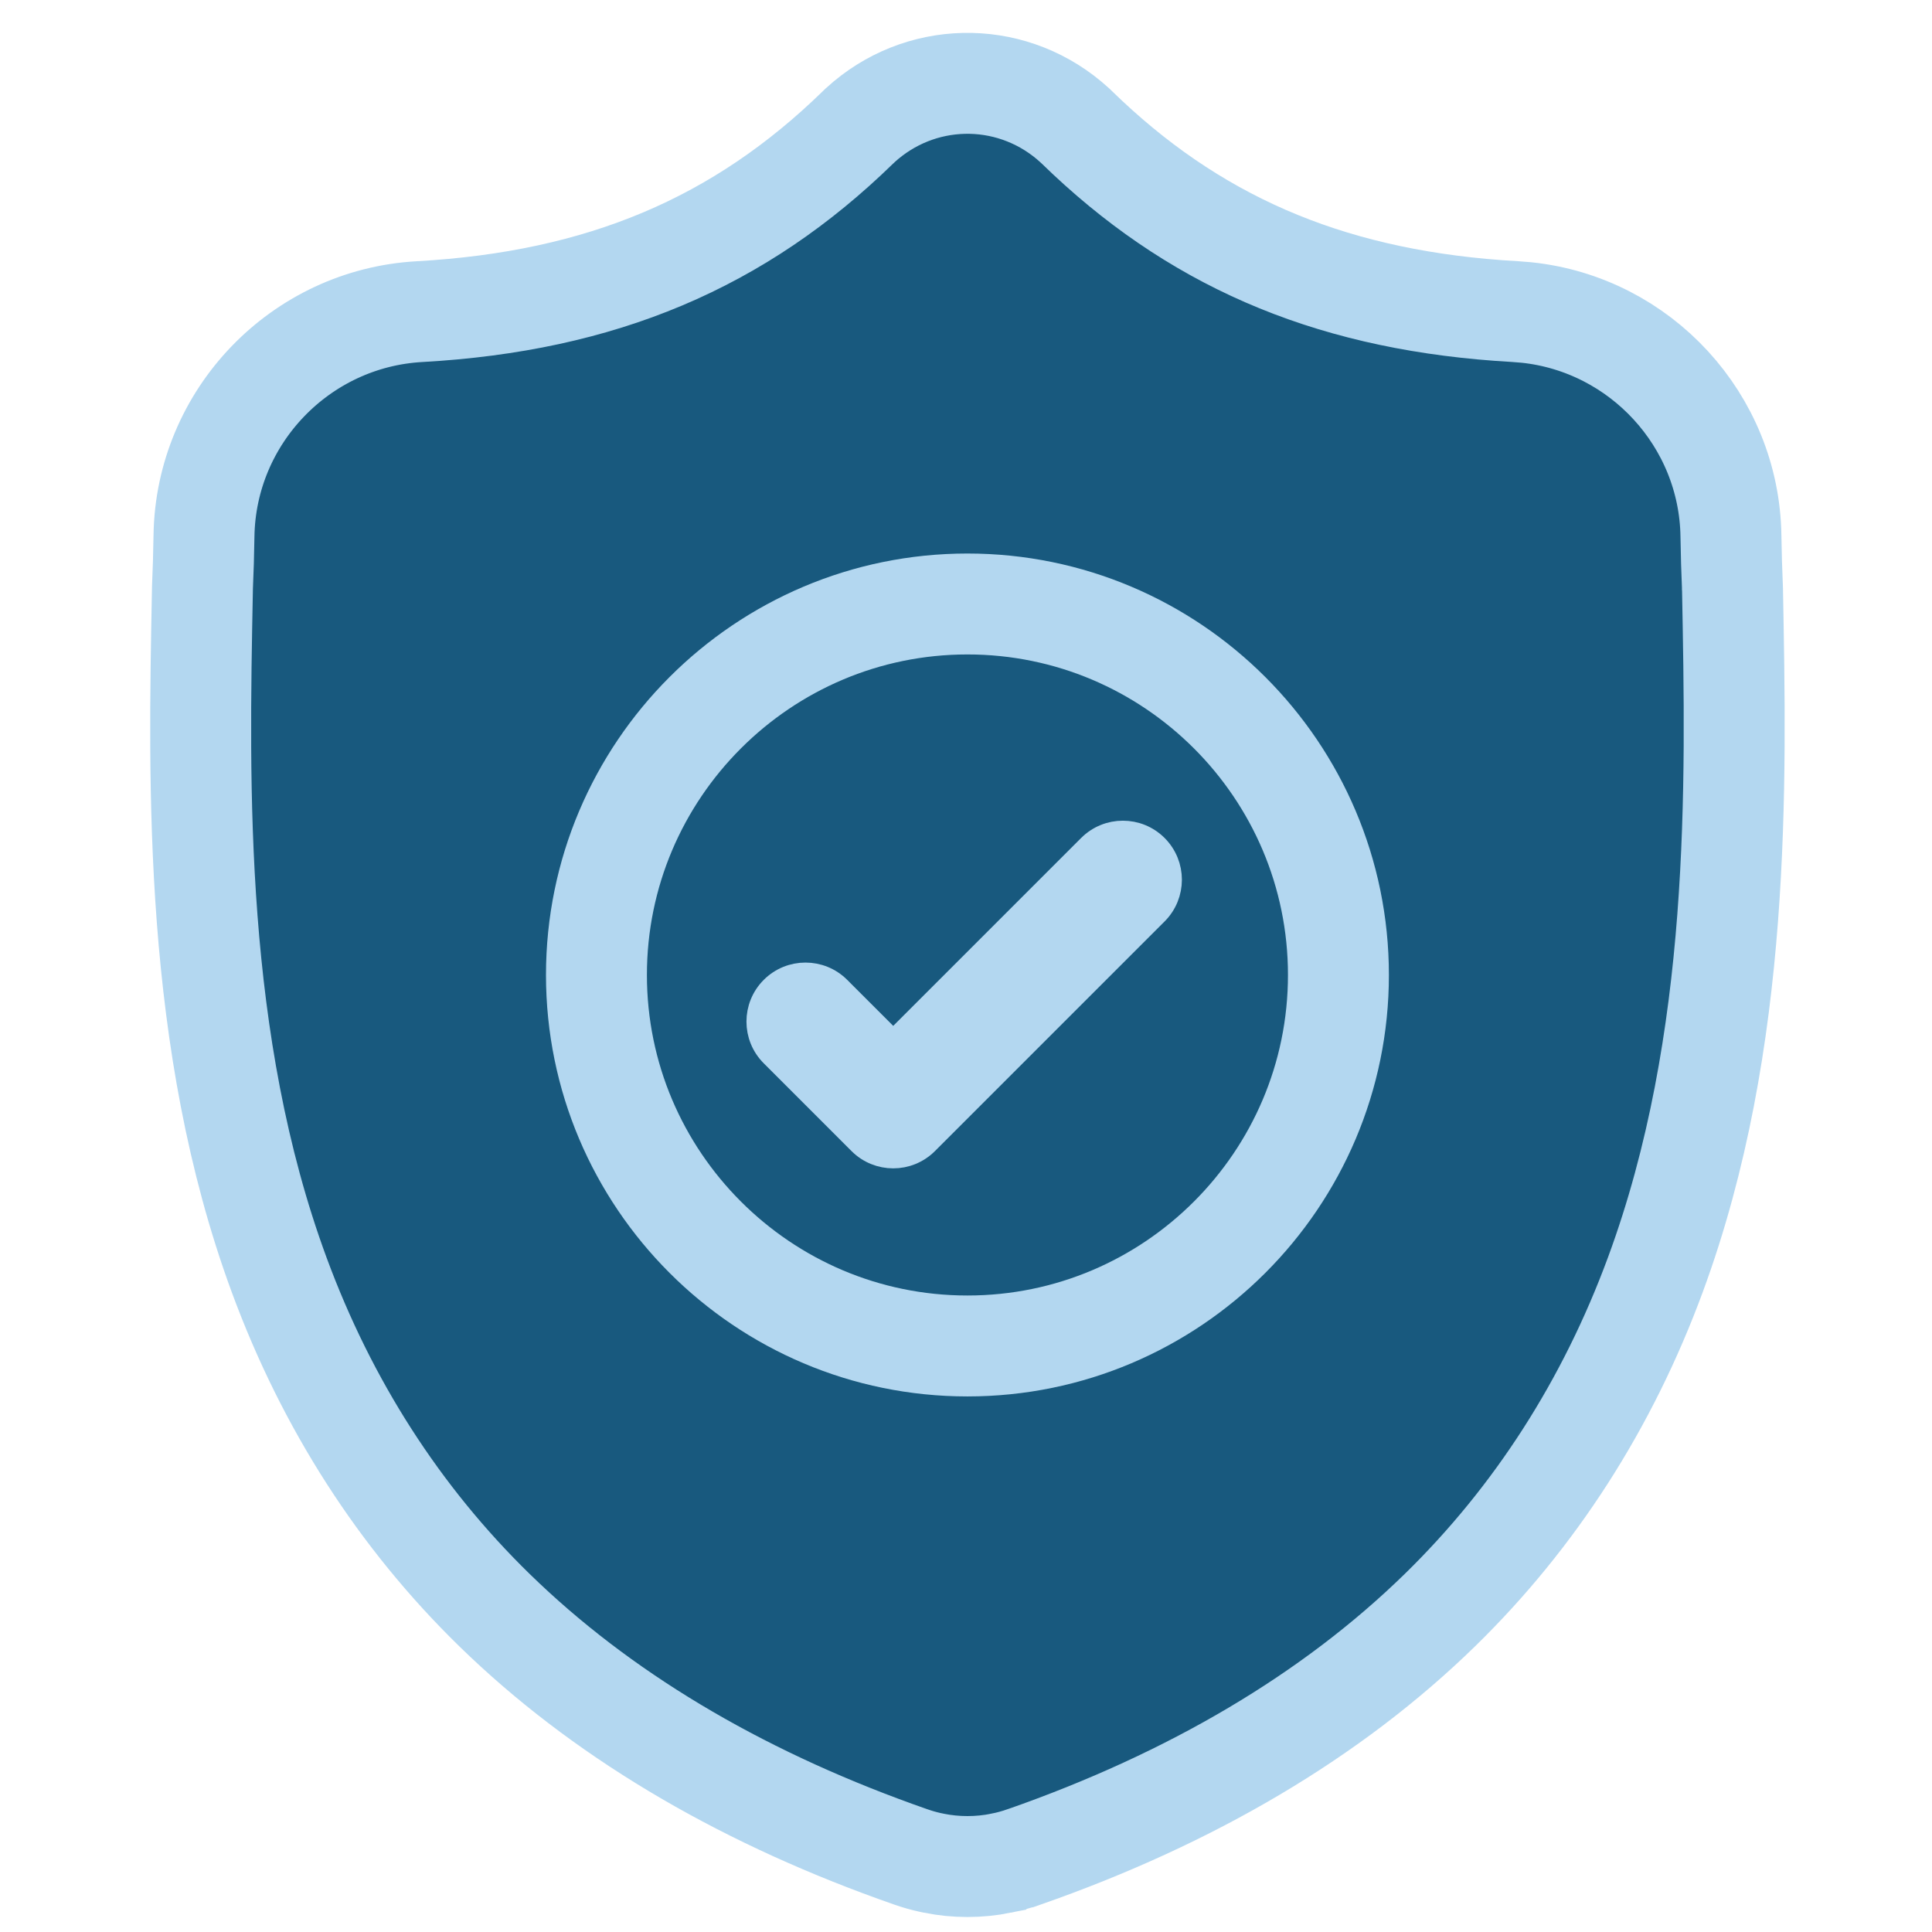 <svg width="100" height="100" viewBox="0 0 100 100" fill="none" xmlns="http://www.w3.org/2000/svg">
<path d="M44.523 6.484C47.582 3.68 52.172 3.593 55.326 6.222L55.627 6.484L55.645 6.502L55.664 6.518L55.721 6.573L55.731 6.583L55.741 6.593C61.675 12.377 68.553 15.409 77.559 16.072L78.438 16.129L79.012 16.175C84.906 16.792 89.503 21.756 89.593 27.737L89.623 29.11L89.669 30.365V30.373L89.67 30.381L89.672 30.449L89.674 30.502C89.866 40.653 90.145 53.877 85.682 65.978C83.214 72.67 79.466 78.518 74.536 83.333C68.93 88.808 61.661 93.088 53.01 96.113H53.009C52.619 96.249 52.218 96.358 51.813 96.439L51.812 96.44C51.238 96.555 50.657 96.612 50.075 96.612C49.493 96.612 48.913 96.555 48.34 96.44L48.337 96.439C48.034 96.379 47.734 96.303 47.44 96.212L47.147 96.115C38.755 93.189 31.663 89.084 26.127 83.851L25.596 83.342C20.663 78.528 16.916 72.681 14.45 65.99C10.003 53.923 10.282 40.722 10.476 30.591V30.575L10.479 30.417L10.481 30.366C10.518 29.553 10.543 28.694 10.558 27.739C10.649 21.564 15.546 16.474 21.713 16.13C31.152 15.602 38.283 12.563 44.409 6.593L44.43 6.572L44.486 6.518L44.505 6.502L44.523 6.484ZM50.074 31.377C39.551 31.377 30.986 39.942 30.986 50.465C30.987 60.988 39.551 69.552 50.074 69.552C60.596 69.551 69.162 60.987 69.162 50.465C69.162 39.942 60.596 31.377 50.074 31.377Z" fill="#18597E" stroke="#B3D7F0" stroke-width="5.224"/>
<path d="M50.075 31.262C60.666 31.262 69.277 39.874 69.277 50.464C69.277 61.055 60.666 69.667 50.075 69.667C39.484 69.667 30.872 61.055 30.872 50.464C30.872 39.873 39.484 31.262 50.075 31.262Z" fill="#18597E" stroke="#B3D7F0" stroke-width="5.224"/>
<path d="M56.313 43.727C57.311 42.73 58.928 42.729 59.926 43.727C60.924 44.724 60.924 46.343 59.926 47.34L48.04 59.225C47.541 59.724 46.887 59.974 46.233 59.974C45.58 59.974 44.926 59.725 44.427 59.225L39.885 54.683C38.887 53.686 38.887 52.069 39.885 51.071C40.882 50.073 42.5 50.073 43.498 51.071L46.233 53.806L56.313 43.727Z" fill="#B3D7F0"/>
<path d="M56.313 43.727C57.311 42.73 58.928 42.729 59.926 43.727C60.924 44.724 60.924 46.343 59.926 47.34L48.04 59.225C47.541 59.724 46.887 59.974 46.233 59.974C45.58 59.974 44.926 59.725 44.427 59.225L39.885 54.683C38.887 53.686 38.887 52.069 39.885 51.071C40.882 50.073 42.5 50.073 43.498 51.071L46.233 53.806L56.313 43.727Z" stroke="#B3D7F0"/>
</svg>
